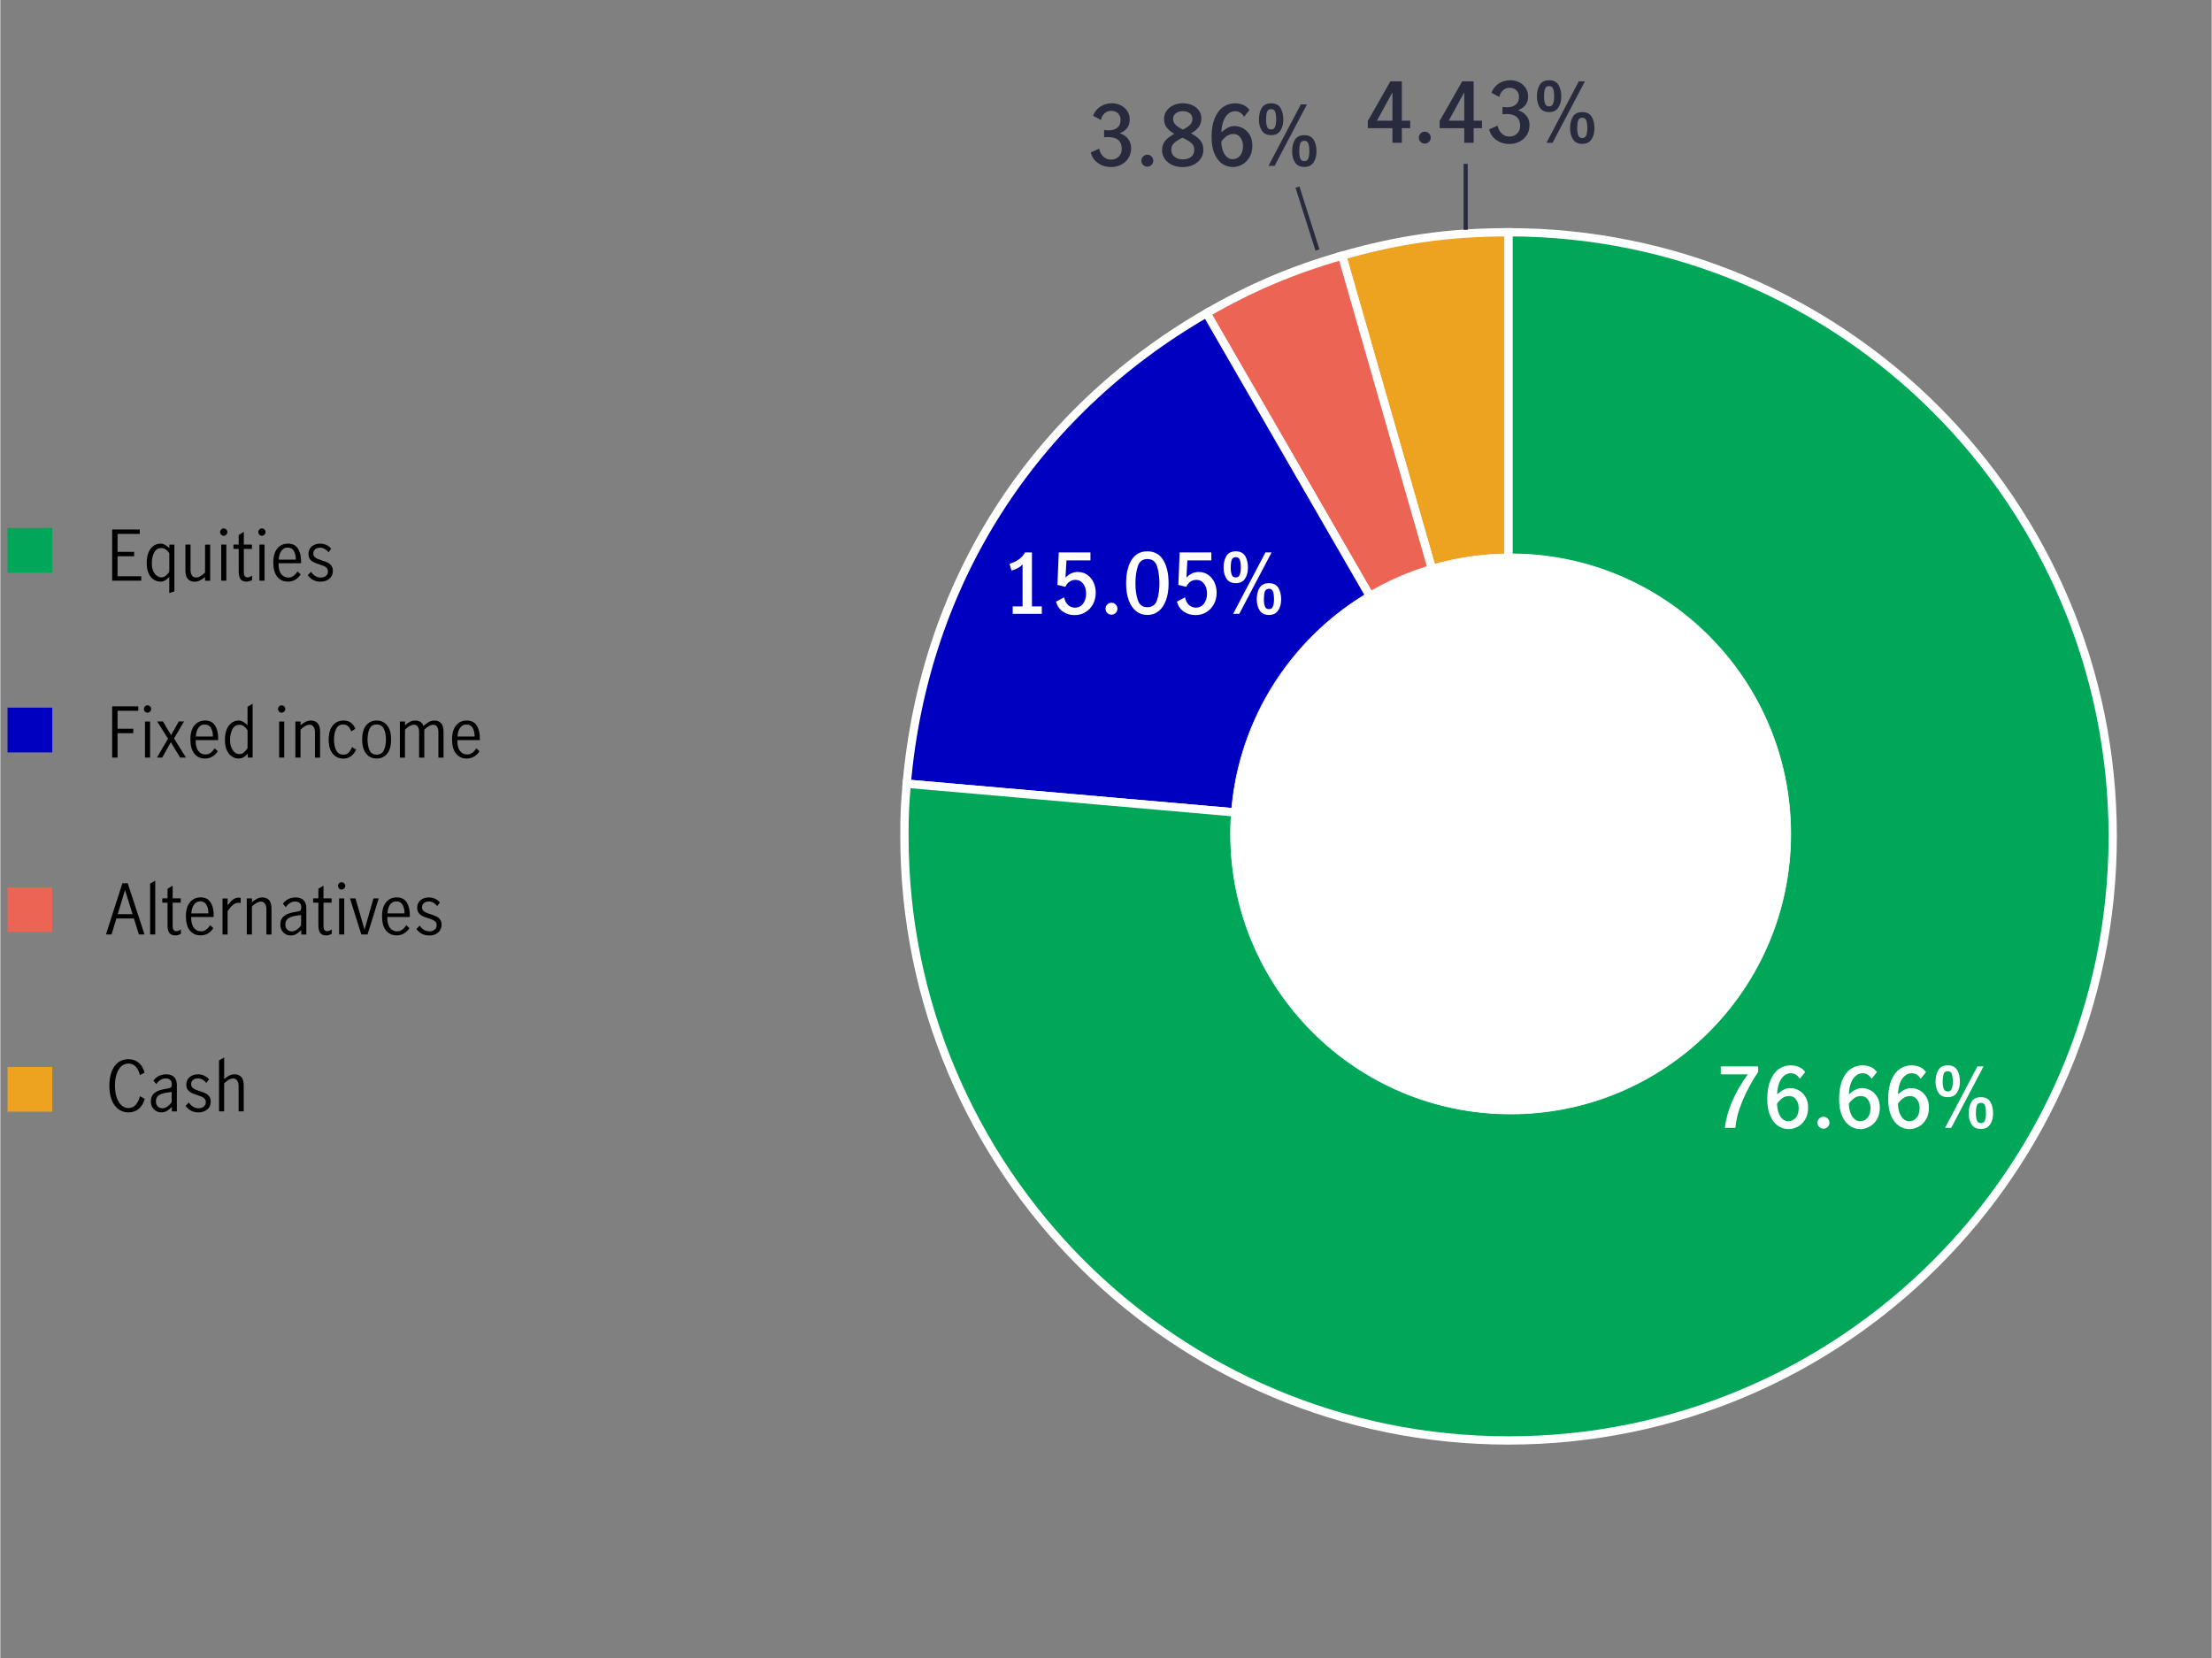 <?xml version="1.0" encoding="UTF-8"?><svg id="Layer_2" xmlns="http://www.w3.org/2000/svg" width="11.11in" height="8.33in" viewBox="0 0 800 600"><rect x="0" y="0" width="800" height="600" fill="#808080" stroke="none"/><defs><style>.cls-1,.cls-2{fill:none;}.cls-3,.cls-4{fill:#00a758;}.cls-5,.cls-6{fill:#eea320;}.cls-7{stroke-width:.25px;}.cls-7,.cls-2,.cls-4,.cls-6,.cls-8{stroke-miterlimit:10;}.cls-7,.cls-9{fill:#fff;}.cls-7,.cls-4,.cls-10,.cls-6,.cls-8{stroke:#fff;}.cls-2{stroke:#282b3e;stroke-width:1.5px;}.cls-4,.cls-10,.cls-6,.cls-8{fill-rule:evenodd;stroke-width:3px;}.cls-10{stroke-linecap:round;stroke-linejoin:round;}.cls-10,.cls-11{fill:#ec6453;}.cls-12,.cls-8{fill:#0000c1;}.cls-13{fill:#282b3e;}</style></defs><path class="cls-6" d="M545.64,302.59l-60.24-210.09c20.54-5.89,38.88-8.47,60.24-8.47v218.56Z"/><path class="cls-10" d="M545.64,302.59l-109.28-189.28c16.1-9.29,31.17-15.69,49.04-20.81l60.24,210.09Z"/><path class="cls-8" d="M545.64,302.59l-217.73-19.05c6.33-72.39,45.52-133.9,108.45-170.23l109.28,189.28Z"/><path class="cls-4" d="M545.64,302.59V84.03c120.71,0,218.56,97.85,218.56,218.56s-97.85,218.56-218.56,218.56-218.56-97.85-218.56-218.56c0-7.97.14-11.11.83-19.05l217.73,19.05Z"/><circle class="cls-7" cx="546.39" cy="301.71" r="101.32"/><line class="cls-2" x1="530.12" y1="59.28" x2="530.12" y2="83.14"/><line class="cls-2" x1="469.27" y1="67.7" x2="476.5" y2="90.44"/><path class="cls-3" d="M2.61,207.21v-16.19h16.18v16.19H2.61Z"/><path class="cls-12" d="M2.61,272.21v-16.19h16.18v16.19H2.61Z"/><path class="cls-11" d="M2.61,337.21v-16.19h16.18v16.19H2.61Z"/><path class="cls-5" d="M2.61,402.21v-16.19h16.18v16.19H2.61Z"/><rect class="cls-1" x="38.21" y="190.61" width="235" height="259.85"/><path d="M40.46,191.56h10v1.6h-8.05v6.5h6v1.6h-6v7.23h8.57v1.6h-10.52v-18.52Z"/><path d="M59.6,210c-.51.29-1.09.44-1.74.44-.75,0-1.5-.22-2.25-.66s-1.38-1.17-1.89-2.17c-.51-1.01-.76-2.32-.76-3.94s.24-2.9.72-3.95,1.1-1.82,1.85-2.3,1.52-.73,2.3-.73c.65,0,1.24.15,1.77.44s1.05.7,1.55,1.21v-1.3h1.82v16.92l-1.85.6v-5.83c-.52.55-1.03.97-1.54,1.26ZM59.91,208.25c.52-.43.92-.9,1.22-1.44v-6.68c-.35-.53-.77-.97-1.26-1.32s-1.04-.52-1.64-.52c-1.15,0-2.01.53-2.57,1.59-.57,1.06-.85,2.35-.85,3.89,0,1.13.17,2.09.53,2.86.35.77.8,1.35,1.34,1.71.54.37,1.09.55,1.64.55s1.08-.21,1.6-.64Z"/><path d="M67.87,209.5c-.61-.62-.91-1.66-.91-3.11v-9.35h1.85v9.3c0,.67.16,1.27.49,1.8.33.53.83.8,1.51.8.55,0,1.1-.17,1.64-.51.54-.34,1.08-.76,1.61-1.26v-10.12h1.85v13.05h-1.85v-1.35c-.62.52-1.22.93-1.83,1.24-.6.31-1.27.46-2,.46-.97,0-1.75-.31-2.36-.94Z"/><path d="M79.9,193.44c-.26-.27-.39-.58-.39-.93s.13-.68.39-.94c.26-.26.56-.39.91-.39s.66.13.92.39c.27.26.4.57.4.94s-.13.66-.4.93-.57.4-.92.4-.65-.13-.91-.4ZM79.91,197.04h1.85v13.05h-1.85v-13.05Z"/><path d="M86.9,209.55c-.44-.59-.66-1.55-.66-2.89v-8.08h-1.9v-1.55h1.9v-3.48l1.85-1.12v4.6h2.93v1.55h-2.93v8.42c0,1.27.46,1.9,1.38,1.9.48,0,1.01-.22,1.58-.65l.05,1.58c-.67.4-1.36.6-2.07.6-.97,0-1.67-.3-2.11-.89Z"/><path d="M93.72,193.44c-.26-.27-.39-.58-.39-.93s.13-.68.39-.94c.26-.26.56-.39.91-.39s.66.13.92.39c.27.26.4.57.4.94s-.13.66-.4.93-.57.4-.92.4-.65-.13-.91-.4ZM93.73,197.04h1.85v13.05h-1.85v-13.05Z"/><path d="M100.18,208.66c-.95-1.18-1.43-2.9-1.43-5.15s.48-3.87,1.44-5.05c.96-1.18,2.26-1.77,3.91-1.77s2.76.59,3.54,1.76c.77,1.18,1.16,2.75,1.16,4.71,0,.27,0,.47-.03.62h-8.12c-.02,1.77.3,3.07.96,3.92s1.54,1.27,2.64,1.27c.65,0,1.26-.21,1.84-.64.58-.43,1.05-.96,1.41-1.61l1.15,1.08c-.48.78-1.12,1.42-1.9,1.9s-1.69.73-2.72.73c-1.62,0-2.9-.59-3.85-1.77ZM106.21,199.36c-.48-.83-1.24-1.25-2.28-1.25-.68,0-1.27.21-1.75.64-.48.42-.84.97-1.08,1.64-.23.67-.36,1.36-.38,2.08h6.17c.02-1.23-.22-2.27-.7-3.1Z"/><path d="M113.21,209.85c-.78-.39-1.45-.98-2-1.76l1.2-1.2c.4.62.9,1.12,1.5,1.5.6.38,1.26.58,1.97.58s1.38-.2,1.89-.59c.51-.39.76-.94.76-1.64,0-.48-.14-.88-.41-1.2s-.62-.57-1.03-.75-.96-.38-1.66-.6c-.85-.27-1.54-.52-2.06-.77s-.97-.62-1.34-1.1-.55-1.12-.55-1.9c0-1.15.4-2.06,1.2-2.73.8-.67,1.81-1,3.03-1,.8,0,1.54.16,2.24.48s1.27.77,1.74,1.35l-.97,1.28c-.9-1.1-1.92-1.65-3.05-1.65-.7,0-1.28.18-1.75.55s-.7.88-.7,1.52c0,.48.14.88.41,1.19.28.31.62.55,1.03.74.41.18.96.38,1.66.6.87.28,1.56.55,2.09.8.52.25.97.62,1.34,1.1.37.48.55,1.12.55,1.9,0,1.18-.42,2.13-1.26,2.84-.84.71-1.91,1.06-3.21,1.06-.95,0-1.82-.2-2.6-.59Z"/><path d="M40.46,255.56h9.45v1.6h-7.5v6.5h5.7v1.6h-5.7v8.83h-1.95v-18.52Z"/><path d="M52.32,257.44c-.26-.27-.39-.58-.39-.93s.13-.68.39-.94.56-.39.91-.39.66.13.93.39c.27.26.4.57.4.94s-.13.66-.4.93c-.27.27-.58.4-.93.4s-.65-.13-.91-.4ZM52.33,261.04h1.85v13.05h-1.85v-13.05Z"/><path d="M62.83,267.16l4.33,6.92h-2.12l-3.33-5.52h-.05l-3.08,5.52h-1.92l4-6.83-3.92-6.22h2.1l2.9,4.9h.05l2.75-4.9h1.92l-3.62,6.12Z"/><path d="M70.18,272.66c-.95-1.18-1.42-2.9-1.42-5.15s.48-3.87,1.44-5.05c.96-1.18,2.26-1.77,3.91-1.77s2.76.59,3.54,1.76c.78,1.18,1.16,2.75,1.16,4.71,0,.27,0,.47-.03.62h-8.12c-.02,1.77.3,3.07.96,3.92s1.54,1.27,2.64,1.27c.65,0,1.26-.21,1.84-.64.58-.43,1.05-.96,1.41-1.61l1.15,1.08c-.48.78-1.12,1.42-1.9,1.9-.78.48-1.69.73-2.73.73-1.62,0-2.9-.59-3.85-1.77ZM76.21,263.36c-.48-.83-1.24-1.25-2.28-1.25-.68,0-1.27.21-1.75.64-.48.42-.84.97-1.07,1.64-.23.67-.36,1.36-.38,2.08h6.17c.02-1.23-.22-2.27-.7-3.1Z"/><path d="M83.91,273.78c-.75-.44-1.38-1.17-1.89-2.17-.51-1.01-.76-2.32-.76-3.94s.24-2.9.72-3.95,1.1-1.82,1.85-2.3,1.52-.73,2.3-.73c.6,0,1.17.15,1.71.46.54.31,1.07.72,1.59,1.24v-6.7l1.85-1.08v19.48h-1.75v-1.4c-.53.58-1.06,1.02-1.57,1.31-.52.29-1.12.44-1.8.44-.75,0-1.5-.22-2.25-.66ZM88.2,272.16c.52-.45.94-.97,1.24-1.55v-6.38c-.35-.58-.77-1.06-1.25-1.44s-1.03-.56-1.65-.56c-1.17,0-2.03.54-2.59,1.61-.56,1.07-.84,2.35-.84,3.84,0,1.12.16,2.06.49,2.84.33.77.75,1.35,1.28,1.74.53.38,1.08.58,1.66.58s1.14-.23,1.66-.67Z"/><path d="M100.85,257.44c-.26-.27-.39-.58-.39-.93s.13-.68.39-.94c.26-.26.56-.39.91-.39s.66.13.93.39c.27.26.4.57.4.94s-.13.66-.4.93c-.27.27-.58.4-.93.4s-.65-.13-.91-.4ZM100.86,261.04h1.85v13.05h-1.85v-13.05Z"/><path d="M108.61,261.04v1.38c.58-.52,1.18-.93,1.79-1.25s1.28-.48,2.01-.48c.97,0,1.75.31,2.36.94s.91,1.67.91,3.14v9.33h-1.85v-9.27c0-.68-.16-1.29-.49-1.83-.33-.53-.82-.8-1.49-.8-.93,0-2.02.59-3.25,1.77v10.12h-1.85v-13.05h1.85Z"/><path d="M120.26,272.69c-.98-1.18-1.47-2.89-1.47-5.12,0-1.47.22-2.72.67-3.75.45-1.03,1.08-1.81,1.89-2.34.81-.53,1.75-.79,2.81-.79s1.97.26,2.65.77,1.23,1.25,1.65,2.2l-1.5.95c-.25-.72-.61-1.31-1.08-1.79-.47-.47-1.07-.71-1.8-.71-1.23,0-2.1.54-2.61,1.62-.51,1.08-.76,2.36-.76,3.83,0,1.58.27,2.89.8,3.92.53,1.03,1.42,1.55,2.65,1.55.78,0,1.41-.25,1.89-.76.48-.51.86-1.17,1.16-1.99l1.52.9c-.42.98-1.03,1.77-1.84,2.38-.81.6-1.72.9-2.74.9-1.62,0-2.92-.59-3.9-1.77Z"/><path d="M132.34,272.66c-.96-1.18-1.44-2.88-1.44-5.1s.48-3.92,1.44-5.1c.96-1.18,2.23-1.77,3.81-1.77s2.87.59,3.81,1.77c.94,1.18,1.41,2.88,1.41,5.1s-.47,3.92-1.41,5.1c-.94,1.18-2.21,1.77-3.81,1.77s-2.85-.59-3.81-1.77ZM138.77,271.39c.49-1.08.74-2.36.74-3.82s-.25-2.74-.74-3.83c-.49-1.08-1.36-1.62-2.61-1.62s-2.14.54-2.61,1.61c-.47,1.07-.71,2.35-.71,3.84s.24,2.76.71,3.84,1.35,1.61,2.61,1.61,2.12-.54,2.61-1.62Z"/><path d="M146.41,261.04v1.38c.6-.53,1.19-.95,1.76-1.26.57-.31,1.23-.46,1.96-.46,1.48,0,2.47.65,2.95,1.95.73-.65,1.39-1.14,1.97-1.46.58-.32,1.25-.49,2-.49,1.02,0,1.82.32,2.4.95.58.63.88,1.66.88,3.08v9.38h-1.85v-9.42c0-.65-.15-1.23-.45-1.73-.3-.5-.78-.75-1.45-.75-.97,0-2.03.6-3.2,1.8v10.1h-1.88v-9.42c0-.65-.15-1.23-.45-1.73-.3-.5-.78-.75-1.45-.75-.97,0-2.03.6-3.2,1.8v10.1h-1.85v-13.05h1.85Z"/><path d="M164.86,272.66c-.95-1.18-1.43-2.9-1.43-5.15s.48-3.87,1.44-5.05c.96-1.18,2.26-1.77,3.91-1.77s2.76.59,3.54,1.76c.77,1.18,1.16,2.75,1.16,4.71,0,.27,0,.47-.03.62h-8.12c-.02,1.77.3,3.07.96,3.92.66.85,1.54,1.27,2.64,1.27.65,0,1.26-.21,1.84-.64.57-.43,1.04-.96,1.41-1.61l1.15,1.08c-.48.78-1.12,1.42-1.9,1.9s-1.69.73-2.72.73c-1.62,0-2.9-.59-3.85-1.77ZM170.88,263.36c-.48-.83-1.24-1.25-2.27-1.25-.68,0-1.27.21-1.75.64-.48.42-.84.97-1.08,1.64-.23.67-.36,1.36-.38,2.08h6.18c.02-1.23-.22-2.27-.7-3.1Z"/><path d="M50.13,338.09l-1.8-5.78h-6.35l-1.75,5.78h-2.02l5.95-18.53h1.92l6.08,18.53h-2.03ZM42.46,330.74h5.38l-2.7-8.65h-.05l-2.62,8.65Z"/><path d="M54.19,319.69l1.85-1.08v19.48h-1.85v-18.4Z"/><path d="M61.15,337.55c-.44-.59-.66-1.55-.66-2.89v-8.08h-1.9v-1.55h1.9v-3.48l1.85-1.12v4.6h2.93v1.55h-2.93v8.42c0,1.27.46,1.9,1.38,1.9.48,0,1.01-.22,1.58-.65l.05,1.58c-.67.4-1.36.6-2.07.6-.97,0-1.67-.3-2.11-.89Z"/><path d="M68.56,336.66c-.95-1.18-1.42-2.9-1.42-5.15s.48-3.87,1.44-5.05c.96-1.18,2.26-1.78,3.91-1.78s2.76.59,3.54,1.76c.78,1.17,1.16,2.75,1.16,4.71,0,.27,0,.47-.03.62h-8.12c-.02,1.77.3,3.07.96,3.92.66.85,1.54,1.27,2.64,1.27.65,0,1.26-.21,1.84-.64.58-.43,1.05-.96,1.41-1.61l1.15,1.08c-.48.78-1.12,1.42-1.9,1.9-.78.48-1.69.72-2.73.72-1.62,0-2.9-.59-3.85-1.77ZM74.58,327.36c-.48-.83-1.24-1.25-2.27-1.25-.68,0-1.27.21-1.75.64s-.84.97-1.08,1.64c-.23.67-.36,1.36-.38,2.08h6.17c.02-1.23-.22-2.27-.7-3.1Z"/><path d="M82.23,325.04v2.55c.67-.95,1.31-1.66,1.92-2.12s1.33-.7,2.15-.7c.22,0,.43.03.65.08v1.85c-.33-.07-.61-.1-.82-.1-.63,0-1.25.23-1.85.69-.6.46-1.28,1.24-2.05,2.34v8.48h-1.85v-13.05h1.85Z"/><path d="M91.03,325.04v1.38c.58-.52,1.18-.93,1.79-1.25.61-.32,1.28-.48,2.01-.48.97,0,1.75.31,2.36.94.61.62.91,1.67.91,3.14v9.33h-1.85v-9.28c0-.68-.16-1.29-.49-1.83-.32-.53-.82-.8-1.49-.8-.93,0-2.02.59-3.25,1.78v10.12h-1.85v-13.05h1.85Z"/><path d="M103.2,337.96c-.58-.32-1.04-.77-1.39-1.36-.35-.59-.52-1.3-.52-2.11,0-1.37.47-2.41,1.4-3.12.93-.72,2.4-1.22,4.4-1.5.72-.08,1.19-.23,1.43-.44.23-.21.35-.6.35-1.19,0-.68-.2-1.2-.6-1.55-.4-.35-.94-.52-1.62-.52s-1.32.19-1.91.57c-.59.38-1.09.88-1.49,1.48l-1.03-1.28c1.17-1.5,2.7-2.25,4.6-2.25,1.25,0,2.21.33,2.88.98.67.65,1,1.63,1,2.95v9.48h-1.82v-1.62c-.65.65-1.26,1.14-1.84,1.47-.57.33-1.22.5-1.94.5s-1.31-.16-1.89-.47ZM107.25,336.35c.58-.41,1.1-.92,1.56-1.54v-3.75h-.05l-1.6.23c-1.42.2-2.45.55-3.09,1.04-.64.49-.96,1.2-.96,2.11,0,.77.21,1.38.64,1.84.43.46,1.01.69,1.76.69.58,0,1.16-.2,1.74-.61Z"/><path d="M115.72,337.55c-.44-.59-.66-1.55-.66-2.89v-8.08h-1.9v-1.55h1.9v-3.48l1.85-1.12v4.6h2.93v1.55h-2.93v8.42c0,1.27.46,1.9,1.38,1.9.48,0,1.01-.22,1.58-.65l.05,1.58c-.67.4-1.36.6-2.07.6-.97,0-1.67-.3-2.11-.89Z"/><path d="M122.55,321.44c-.26-.27-.39-.58-.39-.92s.13-.68.39-.94c.26-.26.56-.39.91-.39s.66.13.92.39c.27.26.4.57.4.94s-.13.66-.4.92-.58.4-.92.4-.65-.13-.91-.4ZM122.56,325.04h1.85v13.05h-1.85v-13.05Z"/><path d="M126.48,325.04h2l3.25,11.22h.05l3.22-11.22h1.88l-4.03,13.05h-2.25l-4.12-13.05Z"/><path d="M139.51,336.66c-.95-1.18-1.42-2.9-1.42-5.15s.48-3.87,1.44-5.05,2.26-1.78,3.91-1.78,2.76.59,3.54,1.76,1.16,2.75,1.16,4.71c0,.27,0,.47-.03.62h-8.12c-.02,1.77.3,3.07.96,3.92.66.85,1.54,1.27,2.64,1.27.65,0,1.26-.21,1.84-.64.58-.43,1.05-.96,1.41-1.61l1.15,1.08c-.48.78-1.12,1.42-1.9,1.9-.78.48-1.69.72-2.73.72-1.62,0-2.9-.59-3.85-1.77ZM145.53,327.36c-.48-.83-1.24-1.25-2.28-1.25-.68,0-1.27.21-1.75.64s-.84.97-1.07,1.64c-.23.67-.36,1.36-.38,2.08h6.17c.02-1.23-.22-2.27-.7-3.1Z"/><path d="M152.53,337.85c-.78-.39-1.45-.98-2-1.76l1.2-1.2c.4.62.9,1.12,1.5,1.5.6.38,1.26.58,1.98.58s1.38-.2,1.89-.59c.51-.39.76-.94.76-1.64,0-.48-.14-.88-.41-1.2s-.62-.57-1.03-.75-.96-.38-1.66-.6c-.85-.27-1.54-.52-2.06-.77s-.97-.62-1.34-1.1c-.37-.48-.55-1.12-.55-1.9,0-1.15.4-2.06,1.2-2.73.8-.67,1.81-1,3.03-1,.8,0,1.54.16,2.24.48.69.32,1.27.77,1.74,1.35l-.97,1.28c-.9-1.1-1.92-1.65-3.05-1.65-.7,0-1.28.18-1.75.55-.47.37-.7.88-.7,1.53,0,.48.14.88.41,1.19s.62.55,1.03.74.96.38,1.66.6c.87.28,1.56.55,2.09.8s.97.62,1.34,1.1c.37.48.55,1.12.55,1.9,0,1.18-.42,2.13-1.26,2.84-.84.71-1.91,1.06-3.21,1.06-.95,0-1.82-.2-2.6-.59Z"/><path d="M42.7,401.29c-1.04-.78-1.85-1.9-2.41-3.35s-.85-3.15-.85-5.1.28-3.7.84-5.15c.56-1.45,1.35-2.56,2.39-3.33,1.03-.77,2.26-1.15,3.67-1.15,1.5,0,2.75.44,3.75,1.31s1.69,2.06,2.08,3.56l-1.7.9c-.27-1.23-.74-2.24-1.42-3.02s-1.58-1.17-2.7-1.17c-.97,0-1.82.32-2.55.95-.73.63-1.3,1.55-1.71,2.76-.41,1.21-.61,2.65-.61,4.34,0,1.58.2,2.98.61,4.2s.98,2.16,1.72,2.84c.74.67,1.59,1.01,2.54,1.01,1.1,0,2-.41,2.69-1.24.69-.83,1.18-1.84,1.46-3.04l1.73.95c-.38,1.48-1.08,2.67-2.09,3.56-1.01.89-2.27,1.34-3.79,1.34-1.38,0-2.6-.39-3.64-1.17Z"/><path d="M56.37,401.96c-.58-.32-1.04-.77-1.39-1.36-.35-.59-.52-1.3-.52-2.11,0-1.37.47-2.41,1.4-3.12.93-.72,2.4-1.22,4.4-1.5.72-.08,1.19-.23,1.43-.44.23-.21.35-.6.35-1.19,0-.68-.2-1.2-.6-1.55-.4-.35-.94-.52-1.62-.52s-1.32.19-1.91.57c-.59.38-1.09.88-1.49,1.48l-1.03-1.28c1.17-1.5,2.7-2.25,4.6-2.25,1.25,0,2.21.33,2.88.98.67.65,1,1.63,1,2.95v9.48h-1.82v-1.62c-.65.65-1.26,1.14-1.84,1.47-.57.33-1.22.5-1.94.5s-1.31-.16-1.89-.47ZM60.42,400.35c.58-.41,1.1-.92,1.56-1.54v-3.75h-.05l-1.6.23c-1.42.2-2.45.55-3.09,1.04-.64.49-.96,1.2-.96,2.11,0,.77.21,1.38.64,1.84.43.46,1.01.69,1.76.69.58,0,1.16-.2,1.74-.61Z"/><path d="M69.01,401.85c-.78-.39-1.45-.98-2-1.76l1.2-1.2c.4.62.9,1.12,1.5,1.5.6.38,1.26.58,1.98.58s1.38-.2,1.89-.59c.51-.39.76-.94.76-1.64,0-.48-.14-.88-.41-1.2s-.62-.57-1.03-.75-.96-.38-1.66-.6c-.85-.27-1.54-.52-2.06-.77s-.97-.62-1.34-1.1c-.37-.48-.55-1.12-.55-1.9,0-1.15.4-2.06,1.2-2.73.8-.67,1.81-1,3.03-1,.8,0,1.54.16,2.24.48.69.32,1.27.77,1.74,1.35l-.97,1.28c-.9-1.1-1.92-1.65-3.05-1.65-.7,0-1.28.18-1.75.55-.47.37-.7.88-.7,1.53,0,.48.14.88.41,1.19s.62.55,1.03.74.96.38,1.66.6c.87.28,1.56.55,2.09.8s.97.62,1.34,1.1c.37.48.55,1.12.55,1.9,0,1.18-.42,2.13-1.26,2.84-.84.71-1.91,1.06-3.21,1.06-.95,0-1.82-.2-2.6-.59Z"/><path d="M80.98,382.61v7.8c.58-.52,1.18-.93,1.79-1.25s1.28-.48,2.01-.48c.97,0,1.75.31,2.36.94s.91,1.67.91,3.14v9.33h-1.85v-9.28c0-.68-.16-1.29-.49-1.83-.33-.53-.82-.8-1.49-.8-.93,0-2.02.59-3.25,1.78v10.12h-1.85v-18.4l1.85-1.08Z"/><path class="cls-9" d="M626.5,398.56c1.41-3.33,3.3-6.61,5.69-9.85h-9.78v-2.88h13.53v1.98c-2.28,3.38-4.17,6.87-5.67,10.47-1.5,3.6-2.35,6.86-2.55,9.78h-3.84c.34-3,1.21-6.17,2.62-9.5Z"/><path class="cls-9" d="M643.18,407.37c-1.17-.76-2.12-1.96-2.85-3.58s-1.1-3.7-1.1-6.2c0-2.64.38-4.88,1.12-6.71s1.77-3.2,3.05-4.09c1.28-.9,2.7-1.35,4.26-1.35,1.14,0,2.16.2,3.06.6.9.4,1.64,1.01,2.22,1.83l-1.95,2.43c-.8-1.34-1.89-2.01-3.27-2.01-.88,0-1.69.3-2.43.92s-1.33,1.49-1.77,2.64c-.44,1.15-.68,2.5-.72,4.07.8-.72,1.59-1.28,2.36-1.67.77-.39,1.56-.58,2.38-.58,1.02,0,2.03.26,3.02.78.99.52,1.81,1.31,2.46,2.37.65,1.06.98,2.37.98,3.93,0,1.72-.37,3.17-1.1,4.33s-1.63,2.04-2.71,2.59-2.14.84-3.18.84c-1.38,0-2.66-.38-3.83-1.14ZM649.54,404.38c.71-.85,1.06-2.03,1.06-3.53,0-1.14-.3-2.14-.92-3.01-.61-.87-1.46-1.3-2.53-1.3-.9,0-1.71.25-2.42.73-.71.49-1.37,1.16-1.96,2,.02,1.24.21,2.35.55,3.32s.83,1.72,1.44,2.26c.61.54,1.29.81,2.06.81,1.1,0,2-.42,2.71-1.28Z"/><path class="cls-9" d="M658.02,407.73c-.42-.42-.63-.93-.63-1.53s.21-1.11.63-1.53.93-.63,1.53-.63,1.08.21,1.52.63c.43.42.64.93.64,1.53s-.21,1.11-.64,1.53c-.43.42-.94.63-1.52.63s-1.11-.21-1.53-.63Z"/><path class="cls-9" d="M669.16,407.37c-1.17-.76-2.12-1.96-2.85-3.58-.73-1.63-1.1-3.7-1.1-6.2,0-2.64.38-4.88,1.12-6.71s1.77-3.2,3.04-4.09c1.28-.9,2.7-1.35,4.26-1.35,1.14,0,2.16.2,3.06.6s1.64,1.01,2.22,1.83l-1.95,2.43c-.8-1.34-1.89-2.01-3.27-2.01-.88,0-1.69.3-2.43.92-.74.61-1.33,1.49-1.77,2.64-.44,1.15-.68,2.5-.72,4.07.8-.72,1.58-1.28,2.36-1.67.77-.39,1.56-.58,2.38-.58,1.02,0,2.02.26,3.01.78.99.52,1.81,1.31,2.46,2.37.65,1.06.97,2.37.97,3.93,0,1.72-.37,3.17-1.1,4.33-.73,1.17-1.63,2.04-2.71,2.59s-2.14.84-3.18.84c-1.38,0-2.65-.38-3.82-1.14ZM675.52,404.38c.71-.85,1.06-2.03,1.06-3.53,0-1.14-.3-2.14-.91-3.01-.61-.87-1.46-1.3-2.54-1.3-.9,0-1.71.25-2.41.73-.71.49-1.37,1.16-1.97,2,.02,1.24.21,2.35.56,3.32.35.97.83,1.72,1.44,2.26.61.54,1.29.81,2.05.81,1.1,0,2.01-.42,2.71-1.28Z"/><path class="cls-9" d="M686.92,407.37c-1.17-.76-2.12-1.96-2.85-3.58-.73-1.63-1.1-3.7-1.1-6.2,0-2.64.38-4.88,1.12-6.71s1.77-3.2,3.04-4.09c1.28-.9,2.7-1.35,4.26-1.35,1.14,0,2.16.2,3.06.6s1.64,1.01,2.22,1.83l-1.95,2.43c-.8-1.34-1.89-2.01-3.27-2.01-.88,0-1.69.3-2.43.92-.74.61-1.33,1.49-1.77,2.64-.44,1.15-.68,2.5-.72,4.07.8-.72,1.58-1.28,2.36-1.67.77-.39,1.56-.58,2.38-.58,1.02,0,2.02.26,3.01.78.99.52,1.81,1.31,2.46,2.37.65,1.06.97,2.37.97,3.93,0,1.72-.37,3.17-1.1,4.33-.73,1.17-1.63,2.04-2.71,2.59s-2.14.84-3.18.84c-1.38,0-2.65-.38-3.82-1.14ZM693.28,404.38c.71-.85,1.06-2.03,1.06-3.53,0-1.14-.3-2.14-.91-3.01-.61-.87-1.46-1.3-2.54-1.3-.9,0-1.71.25-2.41.73-.71.49-1.37,1.16-1.97,2,.02,1.24.21,2.35.56,3.32.35.97.83,1.72,1.44,2.26.61.54,1.29.81,2.05.81,1.1,0,2.01-.42,2.71-1.28Z"/><path class="cls-9" d="M701.15,395.32c-.7-1.09-1.05-2.42-1.05-4.01,0-1.66.34-3.05,1.01-4.18s1.8-1.7,3.4-1.7,2.73.57,3.41,1.7c.67,1.13,1,2.53,1,4.18s-.36,2.92-1.06,4.01c-.71,1.09-1.83,1.63-3.35,1.63s-2.66-.54-3.36-1.63ZM705.97,393.87c.25-.68.38-1.53.38-2.55,0-1.12-.12-2.03-.34-2.73-.23-.7-.73-1.05-1.49-1.05s-1.28.34-1.5,1.04c-.22.69-.33,1.6-.33,2.74,0,1.04.12,1.9.36,2.57s.73,1,1.47,1,1.21-.34,1.46-1.02ZM715.25,385.83h2.22l-11.7,22.23h-2.22l11.7-22.23ZM713.15,406.81c-.7-1.09-1.05-2.42-1.05-4,0-1.66.34-3.05,1.01-4.17s1.8-1.68,3.4-1.68,2.73.56,3.41,1.68c.67,1.12,1,2.51,1,4.17s-.36,2.92-1.06,4c-.71,1.09-1.83,1.64-3.35,1.64s-2.66-.54-3.36-1.64ZM717.97,405.34c.25-.67.38-1.51.38-2.54,0-1.14-.12-2.06-.34-2.76-.23-.7-.73-1.05-1.49-1.05s-1.28.35-1.5,1.05c-.22.7-.33,1.62-.33,2.76,0,1.02.12,1.87.36,2.54s.73,1,1.47,1,1.21-.33,1.46-1Z"/><path class="cls-9" d="M369.82,219.39v-15.18c-.88.98-2.21,1.72-3.99,2.22l-.75-2.46c1.18-.32,2.27-.82,3.27-1.51,1-.69,1.79-1.56,2.37-2.6h2.49v19.53h3.57v2.7h-10.53v-2.7h3.57Z"/><path class="cls-9" d="M384.4,221.28c-1.22-.84-2.05-2.04-2.49-3.6l2.94-1.56c.22,1.14.68,2.05,1.38,2.72.7.67,1.54,1,2.52,1,1.28,0,2.28-.5,2.99-1.5.71-1,1.07-2.2,1.07-3.6s-.36-2.62-1.07-3.55c-.71-.93-1.65-1.4-2.8-1.4-.82,0-1.56.24-2.21.7-.65.47-1.12,1.08-1.42,1.82l-2.88-.69.48-11.76h11.46v2.88h-8.67l-.36,6.24c1.28-1.36,2.76-2.04,4.44-2.04,1.34,0,2.5.35,3.48,1.05.98.7,1.73,1.62,2.25,2.76.52,1.14.78,2.37.78,3.69,0,1.5-.33,2.86-.97,4.09-.65,1.23-1.56,2.21-2.73,2.93-1.17.72-2.49,1.08-3.95,1.08-1.6,0-3.01-.42-4.23-1.26Z"/><path class="cls-9" d="M400.45,221.76c-.42-.42-.63-.93-.63-1.53s.21-1.11.63-1.53.93-.63,1.53-.63,1.08.21,1.51.63c.43.42.64.93.64,1.53s-.21,1.11-.64,1.53c-.43.42-.94.63-1.51.63s-1.11-.21-1.53-.63Z"/><path class="cls-9" d="M410.87,221.09c-1.15-.93-2.04-2.25-2.66-3.96s-.93-3.71-.93-6.02c0-3.52.64-6.34,1.93-8.46,1.29-2.12,3.21-3.18,5.75-3.18s4.48,1.06,5.76,3.18c1.28,2.12,1.92,4.94,1.92,8.46,0,2.3-.31,4.31-.93,6.02s-1.5,3.03-2.66,3.96c-1.15.93-2.51,1.4-4.09,1.4s-2.95-.47-4.09-1.4ZM418.46,217.13c.57-1.71.86-3.71.86-6.02s-.28-4.45-.84-6.21c-.56-1.76-1.73-2.64-3.51-2.64s-2.92.88-3.48,2.64c-.56,1.76-.84,3.83-.84,6.21s.29,4.31.86,6.02,1.72,2.56,3.46,2.56,2.92-.85,3.5-2.56Z"/><path class="cls-9" d="M428.14,221.28c-1.22-.84-2.05-2.04-2.49-3.6l2.94-1.56c.22,1.14.68,2.05,1.38,2.72.7.67,1.54,1,2.52,1,1.28,0,2.28-.5,2.99-1.5.71-1,1.07-2.2,1.07-3.6s-.36-2.62-1.07-3.55c-.71-.93-1.65-1.4-2.8-1.4-.82,0-1.56.24-2.21.7-.65.47-1.12,1.08-1.42,1.82l-2.88-.69.48-11.76h11.46v2.88h-8.67l-.36,6.24c1.28-1.36,2.76-2.04,4.44-2.04,1.34,0,2.5.35,3.48,1.05.98.7,1.73,1.62,2.25,2.76.52,1.14.78,2.37.78,3.69,0,1.5-.33,2.86-.97,4.09-.65,1.23-1.56,2.21-2.73,2.93-1.17.72-2.49,1.08-3.95,1.08-1.6,0-3.01-.42-4.23-1.26Z"/><path class="cls-9" d="M443.59,209.36c-.7-1.09-1.05-2.42-1.05-4.01,0-1.66.33-3.05,1-4.18s1.8-1.7,3.41-1.7,2.73.57,3.41,1.7c.67,1.13,1,2.52,1,4.18s-.36,2.92-1.07,4.01c-.71,1.09-1.83,1.63-3.34,1.63s-2.66-.54-3.36-1.63ZM448.4,207.9c.25-.68.38-1.53.38-2.55,0-1.12-.12-2.03-.34-2.73-.23-.7-.73-1.05-1.49-1.05s-1.28.35-1.5,1.04-.33,1.6-.33,2.74c0,1.04.12,1.9.36,2.57s.73,1,1.47,1,1.21-.34,1.46-1.02ZM457.69,199.86h2.22l-11.7,22.23h-2.22l11.7-22.23ZM455.59,220.85c-.7-1.09-1.05-2.42-1.05-4,0-1.66.33-3.05,1-4.17s1.8-1.68,3.41-1.68,2.73.56,3.41,1.68c.67,1.12,1,2.51,1,4.17s-.36,2.92-1.07,4c-.71,1.09-1.83,1.64-3.34,1.64s-2.66-.54-3.36-1.64ZM460.4,219.38c.25-.67.38-1.52.38-2.54,0-1.14-.12-2.06-.34-2.76-.23-.7-.73-1.05-1.49-1.05s-1.28.35-1.5,1.05-.33,1.62-.33,2.76c0,1.02.12,1.87.36,2.54s.73,1,1.47,1,1.21-.33,1.46-1Z"/><path class="cls-13" d="M397.14,59.04c-1.35-.94-2.24-2.24-2.66-3.9l3.06-1.35c.22,1.18.71,2.14,1.49,2.86.77.73,1.71,1.1,2.8,1.1s2.04-.36,2.78-1.1,1.09-1.64,1.09-2.74c0-2.88-1.66-4.32-4.98-4.32-.46,0-.93.03-1.41.09v-2.67c.6.1,1.15.15,1.65.15,1.32,0,2.37-.33,3.15-.98s1.17-1.56,1.17-2.75c0-1.02-.32-1.83-.95-2.43-.63-.6-1.46-.9-2.5-.9-.92,0-1.72.32-2.4.96-.68.64-1.1,1.42-1.26,2.34l-2.85-1.5c.48-1.36,1.34-2.46,2.58-3.29,1.24-.83,2.65-1.25,4.23-1.25,1.16,0,2.23.25,3.21.74.98.49,1.77,1.18,2.36,2.07.59.89.88,1.9.88,3.04,0,1.22-.29,2.23-.87,3.02s-1.49,1.46-2.73,2c1.3.42,2.31,1.1,3.03,2.04.72.94,1.08,2.05,1.08,3.33,0,1.36-.33,2.56-.99,3.6-.66,1.04-1.55,1.84-2.67,2.4-1.12.56-2.34.84-3.66.84-1.74,0-3.29-.47-4.63-1.41Z"/><path class="cls-13" d="M413.42,59.67c-.42-.42-.63-.93-.63-1.53s.21-1.11.63-1.53.93-.63,1.53-.63,1.08.21,1.51.63c.43.42.64.93.64,1.53s-.21,1.11-.64,1.53c-.43.42-.94.63-1.51.63s-1.11-.21-1.53-.63Z"/><path class="cls-13" d="M434.06,50.73c.78.9,1.17,2.07,1.17,3.51,0,1.12-.3,2.15-.92,3.09-.61.94-1.49,1.69-2.64,2.27-1.15.57-2.47.85-3.97.85s-2.76-.28-3.89-.83-2-1.28-2.61-2.21c-.61-.92-.92-1.91-.92-2.97,0-1.44.39-2.62,1.17-3.54s1.87-1.75,3.27-2.49c-1.16-.66-2.07-1.4-2.73-2.23-.66-.83-.99-1.88-.99-3.17,0-1.1.3-2.08.92-2.94s1.43-1.52,2.47-2c1.04-.47,2.18-.71,3.42-.71s2.34.23,3.36.68c1.02.45,1.83,1.09,2.43,1.92.6.83.9,1.78.9,2.86,0,1.28-.33,2.34-.99,3.18-.66.84-1.57,1.59-2.73,2.25,1.4.74,2.49,1.56,3.27,2.46ZM430.79,56.76c.76-.6,1.14-1.46,1.14-2.58,0-1-.36-1.81-1.08-2.45-.72-.63-1.78-1.26-3.18-1.9-1.32.64-2.33,1.27-3.01,1.9-.69.63-1.04,1.45-1.04,2.45,0,1.08.39,1.93,1.18,2.55.79.62,1.77.93,2.96.93,1.26,0,2.27-.3,3.03-.9ZM425.19,45.17c.61.59,1.49,1.17,2.65,1.73,1.12-.58,1.97-1.16,2.55-1.74.58-.58.87-1.3.87-2.16s-.33-1.52-.97-2.03c-.65-.51-1.49-.76-2.5-.76-.96,0-1.79.25-2.48.76-.69.51-1.03,1.19-1.03,2.03s.3,1.58.92,2.17Z"/><path class="cls-13" d="M442.14,59.31c-1.17-.76-2.12-1.95-2.85-3.58-.73-1.63-1.1-3.69-1.1-6.2,0-2.64.38-4.88,1.12-6.7.75-1.83,1.77-3.2,3.05-4.1,1.28-.9,2.7-1.35,4.26-1.35,1.14,0,2.16.2,3.06.6.9.4,1.64,1.01,2.22,1.83l-1.95,2.43c-.8-1.34-1.89-2.01-3.27-2.01-.88,0-1.69.31-2.43.92-.74.61-1.33,1.49-1.77,2.64-.44,1.15-.68,2.5-.72,4.06.8-.72,1.58-1.27,2.36-1.67.77-.39,1.56-.58,2.38-.58,1.02,0,2.02.26,3.01.78.99.52,1.81,1.31,2.46,2.37.65,1.06.98,2.37.98,3.93,0,1.72-.37,3.17-1.1,4.33-.73,1.17-1.63,2.04-2.71,2.59-1.08.56-2.14.84-3.18.84-1.38,0-2.66-.38-3.83-1.14ZM448.5,56.33c.71-.85,1.06-2.03,1.06-3.53,0-1.14-.3-2.15-.92-3.01-.61-.87-1.46-1.31-2.53-1.31-.9,0-1.71.25-2.42.73-.71.49-1.37,1.16-1.97,2,.02,1.24.21,2.35.56,3.31.35.97.83,1.73,1.44,2.27s1.29.81,2.06.81c1.1,0,2-.42,2.71-1.27Z"/><path class="cls-13" d="M456.38,47.27c-.7-1.09-1.05-2.42-1.05-4.01,0-1.66.33-3.05,1-4.18s1.8-1.7,3.41-1.7,2.73.57,3.41,1.7c.67,1.13,1,2.52,1,4.18s-.36,2.92-1.07,4.01c-.71,1.09-1.83,1.63-3.34,1.63s-2.66-.54-3.36-1.63ZM461.19,45.81c.25-.68.38-1.53.38-2.55,0-1.12-.12-2.03-.34-2.73-.23-.7-.73-1.05-1.49-1.05s-1.28.35-1.5,1.04-.33,1.6-.33,2.74c0,1.04.12,1.9.36,2.57s.73,1,1.47,1,1.21-.34,1.46-1.02ZM470.48,37.77h2.22l-11.7,22.23h-2.22l11.7-22.23ZM468.38,58.76c-.7-1.09-1.05-2.42-1.05-4,0-1.66.33-3.05,1-4.17s1.8-1.68,3.41-1.68,2.73.56,3.41,1.68c.67,1.12,1,2.51,1,4.17s-.36,2.92-1.07,4c-.71,1.09-1.83,1.64-3.34,1.64s-2.66-.54-3.36-1.64ZM473.19,57.29c.25-.67.38-1.52.38-2.54,0-1.14-.12-2.06-.34-2.76-.23-.7-.73-1.05-1.49-1.05s-1.28.35-1.5,1.05-.33,1.62-.33,2.76c0,1.02.12,1.87.36,2.54s.73,1,1.47,1,1.21-.33,1.46-1Z"/><path class="cls-13" d="M503.63,46.38h-8.91v-2.61l8.16-14.34h4.14v14.22h3.03v2.73h-3.03v5.28h-3.39v-5.28ZM503.63,43.65v-10.14h-.06l-5.55,10.14h5.61Z"/><path class="cls-13" d="M513.8,51.33c-.42-.42-.63-.93-.63-1.53s.21-1.11.63-1.53.93-.63,1.53-.63,1.08.21,1.51.63.64.93.64,1.53-.21,1.11-.64,1.53-.94.63-1.51.63-1.11-.21-1.53-.63Z"/><path class="cls-13" d="M529.61,46.38h-8.91v-2.61l8.16-14.34h4.14v14.22h3.03v2.73h-3.03v5.28h-3.39v-5.28ZM529.61,43.65v-10.14h-.06l-5.55,10.14h5.61Z"/><path class="cls-13" d="M541.26,50.7c-1.35-.94-2.23-2.24-2.65-3.9l3.06-1.35c.22,1.18.71,2.14,1.49,2.86.77.73,1.71,1.1,2.8,1.1s2.04-.36,2.78-1.1c.73-.73,1.09-1.64,1.09-2.74,0-2.88-1.66-4.32-4.98-4.32-.46,0-.93.03-1.41.09v-2.67c.6.1,1.15.15,1.65.15,1.32,0,2.37-.33,3.15-.98.78-.65,1.17-1.56,1.17-2.75,0-1.02-.31-1.83-.95-2.43-.63-.6-1.46-.9-2.5-.9-.92,0-1.72.32-2.4.96-.68.64-1.1,1.42-1.26,2.34l-2.85-1.5c.48-1.36,1.34-2.46,2.58-3.29,1.24-.83,2.65-1.25,4.23-1.25,1.16,0,2.23.25,3.21.74s1.77,1.18,2.36,2.07c.59.89.88,1.9.88,3.04,0,1.22-.29,2.23-.87,3.02s-1.49,1.46-2.73,2c1.3.42,2.31,1.1,3.03,2.04.72.94,1.08,2.05,1.08,3.33,0,1.36-.33,2.56-.99,3.6-.66,1.04-1.55,1.84-2.67,2.4-1.12.56-2.34.84-3.66.84-1.74,0-3.29-.47-4.63-1.41Z"/><path class="cls-13" d="M556.94,38.92c-.7-1.09-1.05-2.42-1.05-4.01,0-1.66.33-3.05,1-4.18s1.8-1.7,3.41-1.7,2.73.57,3.4,1.7,1.01,2.52,1.01,4.18-.36,2.92-1.07,4.01c-.71,1.09-1.82,1.63-3.34,1.63s-2.66-.54-3.36-1.63ZM561.75,37.47c.25-.68.38-1.53.38-2.55,0-1.12-.12-2.03-.35-2.73-.23-.7-.72-1.05-1.48-1.05s-1.28.35-1.5,1.04c-.22.69-.33,1.6-.33,2.74,0,1.04.12,1.9.36,2.57s.73,1,1.47,1,1.21-.34,1.46-1.02ZM571.04,29.43h2.22l-11.7,22.23h-2.22l11.7-22.23ZM568.94,50.41c-.7-1.09-1.05-2.42-1.05-4,0-1.66.33-3.05,1-4.17s1.8-1.68,3.41-1.68,2.73.56,3.4,1.68,1.01,2.51,1.01,4.17-.36,2.92-1.07,4c-.71,1.09-1.82,1.64-3.34,1.64s-2.66-.54-3.36-1.64ZM573.75,48.94c.25-.67.38-1.52.38-2.54,0-1.14-.12-2.06-.35-2.76s-.72-1.05-1.48-1.05-1.28.35-1.5,1.05c-.22.7-.33,1.62-.33,2.76,0,1.02.12,1.87.36,2.54s.73,1,1.47,1,1.21-.33,1.46-1Z"/></svg>